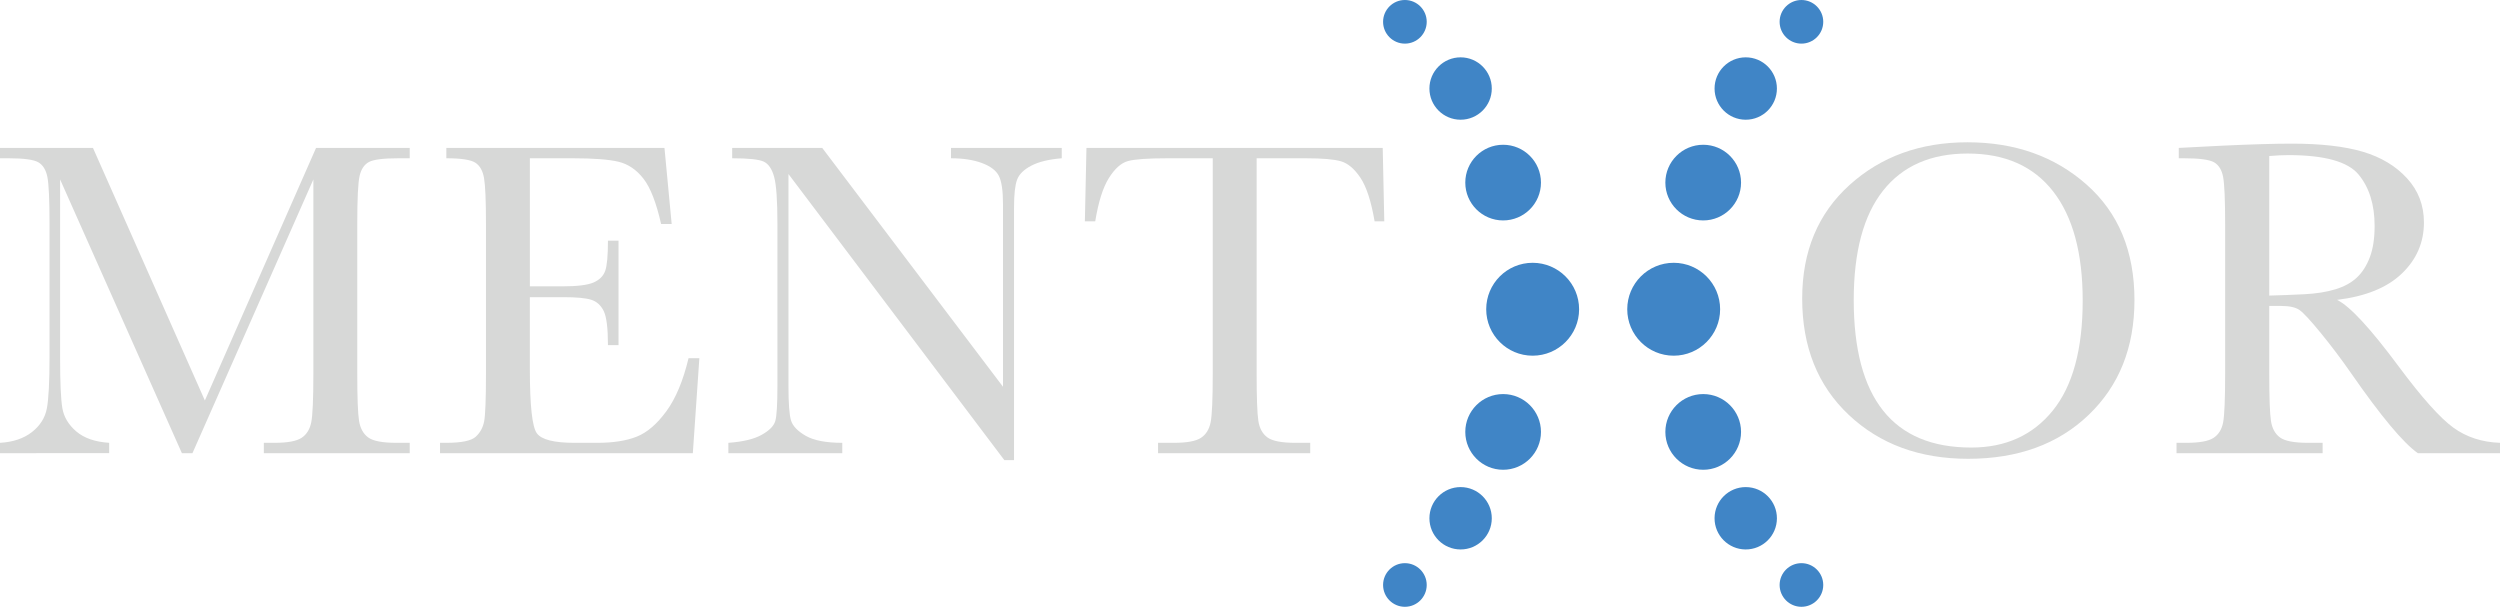 <?xml version="1.0" encoding="UTF-8"?>
<svg id="Calque_1" data-name="Calque 1" xmlns="http://www.w3.org/2000/svg" width="673.465" height="163.772" version="1.1" viewBox="0 0 673.465 163.772">
  <defs>
    <style>
      .cls-1 {
        fill: #d7d8d7;
      }

      .cls-1, .cls-2 {
        stroke-width: 0px;
      }

      .cls-2 {
        fill: #4085c6;
      }
    </style>
  </defs>
  <g>
    <path class="cls-1" d="M55.187,107.89l29.954-68.043h25.231v2.789h-3.037c-4.039,0-6.688.335-7.941,1.001-1.256.669-2.092,1.912-2.519,3.729-.422,1.82-.633,6.146-.633,12.979v40.327c0,6.47.158,10.703.48,12.705.325,2.001,1.143,3.486,2.456,4.459,1.313.968,3.833,1.453,7.55,1.453h3.643v2.789h-39.298v-2.789h2.91c3.475,0,5.891-.444,7.247-1.335,1.356-.889,2.224-2.272,2.606-4.153.385-1.88.581-6.255.581-13.129v-52.336l-32.571,73.742h-2.849L16.19,48.336v48.153c0,6.589.2,11.077.607,13.462.406,2.384,1.657,4.478,3.757,6.275,2.103,1.799,5.058,2.82,8.853,3.062v2.789H0v-2.789c3.517-.2,6.377-1.163,8.582-2.88,2.2-1.719,3.546-3.831,4.031-6.338.485-2.505.728-7.154.728-13.947v-35.779c0-6.551-.195-10.777-.58-12.677-.38-1.899-1.188-3.213-2.425-3.941-1.227-.726-3.928-1.092-8.091-1.092H0v-2.789h25.044l30.143,68.043Z"/>
    <path class="cls-1" d="M185.486,96.49h2.913l-1.759,25.589h-68.102v-2.789h1.699c4.081,0,6.719-.545,7.915-1.638,1.195-1.092,1.95-2.475,2.274-4.153.317-1.678.488-5.952.488-12.826v-40.327c0-6.267-.174-10.389-.522-12.372-.343-1.981-1.129-3.365-2.358-4.153-1.237-.789-3.833-1.185-7.796-1.185v-2.789h58.762l1.939,20.498h-2.847c-1.295-5.74-2.878-9.814-4.762-12.22-1.881-2.408-4.118-3.923-6.706-4.548-2.583-.628-6.743-.942-12.489-.942h-11.397v34.507h8.735c3.997,0,6.793-.343,8.397-1.031,1.593-.686,2.644-1.728,3.155-3.122.501-1.397.749-4.115.749-8.156h2.849v28.139h-2.849c0-4.569-.38-7.631-1.145-9.188-.77-1.556-1.892-2.567-3.366-3.031-1.478-.467-3.978-.699-7.49-.699h-9.036v19.467c0,9.743.628,15.476,1.878,17.193,1.25,1.72,4.627,2.577,10.128,2.577h6.125c4.324,0,7.883-.554,10.666-1.667,2.793-1.111,5.456-3.397,7.983-6.854,2.525-3.454,4.517-8.216,5.967-14.278Z"/>
    <path class="cls-1" d="M270.562,123.959l-58.161-77.078v57.068c0,4.729.232,7.842.697,9.339.464,1.493,1.788,2.869,3.973,4.124,2.184,1.253,5.458,1.878,9.824,1.878v2.789h-30.684v-2.789c3.917-.282,6.914-1,8.967-2.151,2.071-1.152,3.292-2.397,3.675-3.732.383-1.335.575-4.487.575-9.458v-43.603c0-6.308-.293-10.533-.881-12.677-.583-2.142-1.517-3.514-2.789-4.123-1.272-.607-4.11-.91-8.521-.91v-2.789h24.261l48.698,64.342v-49.181c0-3.64-.377-6.186-1.124-7.643-.747-1.454-2.276-2.605-4.577-3.455-2.3-.851-5.076-1.275-8.308-1.275v-2.789h29.833v2.789c-3.475.285-6.21.951-8.218,2.004-2,1.051-3.277,2.312-3.817,3.789-.549,1.476-.818,3.972-.818,7.489v68.041h-2.604Z"/>
    <path class="cls-1" d="M295.041,59.617h-2.793l.427-19.77h79.81l.422,19.77h-2.609c-.926-5.416-2.203-9.329-3.82-11.734-1.614-2.406-3.358-3.88-5.218-4.427-1.855-.546-5.031-.82-9.517-.82h-13.222v58.037c0,6.427.15,10.652.456,12.675.304,2.022,1.124,3.517,2.456,4.489,1.332.968,3.839,1.453,7.519,1.453h4.002v2.789h-40.994v-2.789h4.242c3.519,0,5.955-.444,7.308-1.335,1.356-.889,2.222-2.272,2.609-4.153.388-1.88.578-6.255.578-13.129v-58.037h-12.188c-5.298,0-8.856.253-10.674.76-1.818.504-3.53,2.031-5.123,4.578-1.599,2.546-2.82,6.429-3.67,11.643Z"/>
    <path class="cls-1" d="M485.485,80.419c0-12.698,4.245-22.884,12.734-30.566,8.489-7.681,19.079-11.523,31.779-11.523,12.816,0,23.52,3.8,32.109,11.402,8.592,7.601,12.887,17.971,12.887,31.111,0,12.735-4.115,23.042-12.341,30.927-8.228,7.884-19.05,11.825-32.471,11.825-13.059,0-23.775-3.941-32.141-11.825-8.374-7.885-12.558-18.336-12.558-31.351ZM499.37,80.843c0,13.219,2.644,23.143,7.92,29.774,5.27,6.63,13.185,9.946,23.738,9.946,9.257,0,16.578-3.316,21.954-9.946,5.377-6.632,8.067-16.515,8.067-29.655,0-12.773-2.648-22.566-7.945-29.381-5.298-6.814-12.98-10.221-23.047-10.221-9.904,0-17.497,3.327-22.767,9.977-5.276,6.651-7.92,16.486-7.92,29.505Z"/>
    <path class="cls-1" d="M673.465,122.079h-22.132c-3.925-2.747-9.924-9.943-18.013-21.589-2.586-3.718-5.276-7.286-8.065-10.702-2.793-3.417-4.711-5.498-5.764-6.248-1.051-.746-2.685-1.121-4.912-1.121h-3.274v18.254c0,6.47.155,10.703.459,12.705.301,2.001,1.108,3.486,2.422,4.459,1.316.968,3.833,1.453,7.551,1.453h3.943v2.789h-39.355v-2.789h2.667c3.517,0,5.951-.444,7.305-1.335,1.357-.889,2.217-2.272,2.58-4.153.361-1.88.544-6.255.544-13.129v-40.327c0-6.551-.183-10.777-.544-12.677-.363-1.899-1.176-3.213-2.427-3.941-1.251-.726-3.963-1.092-8.126-1.092h-1.395v-2.789l11.761-.606c7.844-.363,14.075-.547,18.682-.547,7.843,0,14.225.728,19.137,2.183,4.907,1.455,8.883,3.841,11.911,7.156,3.037,3.316,4.554,7.277,4.554,11.888,0,5.377-1.981,9.965-5.949,13.766-3.957,3.801-9.782,6.166-17.465,7.095,3.437,1.656,8.976,7.643,16.621,17.951,6.221,8.367,11.117,13.847,14.674,16.435,3.56,2.588,7.761,3.962,12.612,4.123v2.789ZM611.305,79.627c3.036-.079,6.168-.2,9.399-.361,3.237-.163,6.05-.606,8.43-1.335,2.387-.727,4.318-1.789,5.796-3.185,1.472-1.395,2.636-3.224,3.484-5.487.85-2.266,1.274-5.055,1.274-8.368,0-5.782-1.448-10.413-4.337-13.889-2.889-3.476-9.186-5.217-18.89-5.217-1.498,0-3.213.082-5.157.244v37.598Z"/>
  </g>
  <g>
    <path class="cls-2" d="M438.357,83.308c0-6.908,5.598-12.515,12.513-12.515,6.904,0,12.508,5.606,12.508,12.515s-5.603,12.51-12.508,12.51c-6.915,0-12.513-5.602-12.513-12.51Z"/>
    <path class="cls-2" d="M448.625,49.19c0-5.626,4.569-10.194,10.199-10.194,5.624,0,10.191,4.568,10.191,10.194,0,5.627-4.567,10.191-10.191,10.191-5.63,0-10.199-4.564-10.199-10.191Z"/>
    <path class="cls-2" d="M461.879,23.848c0-4.639,3.757-8.402,8.397-8.402,4.641,0,8.397,3.763,8.397,8.402,0,4.639-3.757,8.403-8.397,8.403-4.641,0-8.397-3.764-8.397-8.403Z"/>
    <path class="cls-2" d="M479.404,5.877c0-3.241,2.636-5.877,5.878-5.877,3.242,0,5.875,2.636,5.875,5.877,0,3.244-2.633,5.876-5.875,5.876-3.242,0-5.878-2.633-5.878-5.876Z"/>
    <path class="cls-2" d="M448.625,116.351c0,5.628,4.569,10.199,10.199,10.199,5.624,0,10.191-4.571,10.191-10.199s-4.567-10.193-10.191-10.193c-5.63,0-10.199,4.566-10.199,10.193Z"/>
    <circle class="cls-2" cx="470.276" cy="139.615" r="8.4" transform="translate(328.636 609.285) rotate(-89.753)"/>
    <path class="cls-2" d="M479.404,157.585c0,3.24,2.636,5.879,5.878,5.879,3.242,0,5.875-2.639,5.875-5.879,0-3.242-2.633-5.877-5.875-5.877-3.242,0-5.878,2.635-5.878,5.877Z"/>
    <path class="cls-2" d="M425.388,83.308c0-6.908-5.601-12.515-12.516-12.515-6.903,0-12.507,5.606-12.507,12.515s5.603,12.51,12.507,12.51c6.915,0,12.516-5.602,12.516-12.51Z"/>
    <path class="cls-2" d="M415.115,49.19c0-5.626-4.567-10.194-10.199-10.194-5.619,0-10.188,4.568-10.188,10.194,0,5.627,4.569,10.191,10.188,10.191,5.632,0,10.199-4.564,10.199-10.191Z"/>
    <path class="cls-2" d="M401.866,23.848c0-4.639-3.762-8.402-8.4-8.402-4.641,0-8.399,3.763-8.399,8.402,0,4.639,3.759,8.403,8.399,8.403,4.639,0,8.4-3.764,8.4-8.403Z"/>
    <path class="cls-2" d="M384.338,5.877c0-3.241-2.633-5.877-5.878-5.877-3.244,0-5.877,2.636-5.877,5.877,0,3.244,2.633,5.876,5.877,5.876,3.245,0,5.878-2.633,5.878-5.876Z"/>
    <path class="cls-2" d="M415.115,116.351c0,5.628-4.567,10.199-10.199,10.199-5.619,0-10.188-4.571-10.188-10.199s4.569-10.193,10.188-10.193c5.632,0,10.199,4.566,10.199,10.193Z"/>
    <path class="cls-2" d="M401.866,139.615c0,4.639-3.762,8.4-8.4,8.4-4.641,0-8.399-3.762-8.399-8.4,0-4.635,3.759-8.4,8.399-8.4,4.639,0,8.4,3.766,8.4,8.4Z"/>
    <path class="cls-2" d="M384.338,157.585c0,3.24-2.633,5.879-5.878,5.879-3.244,0-5.877-2.639-5.877-5.879,0-3.242,2.633-5.877,5.877-5.877,3.245,0,5.878,2.635,5.878,5.877Z"/>
  </g>
</svg>